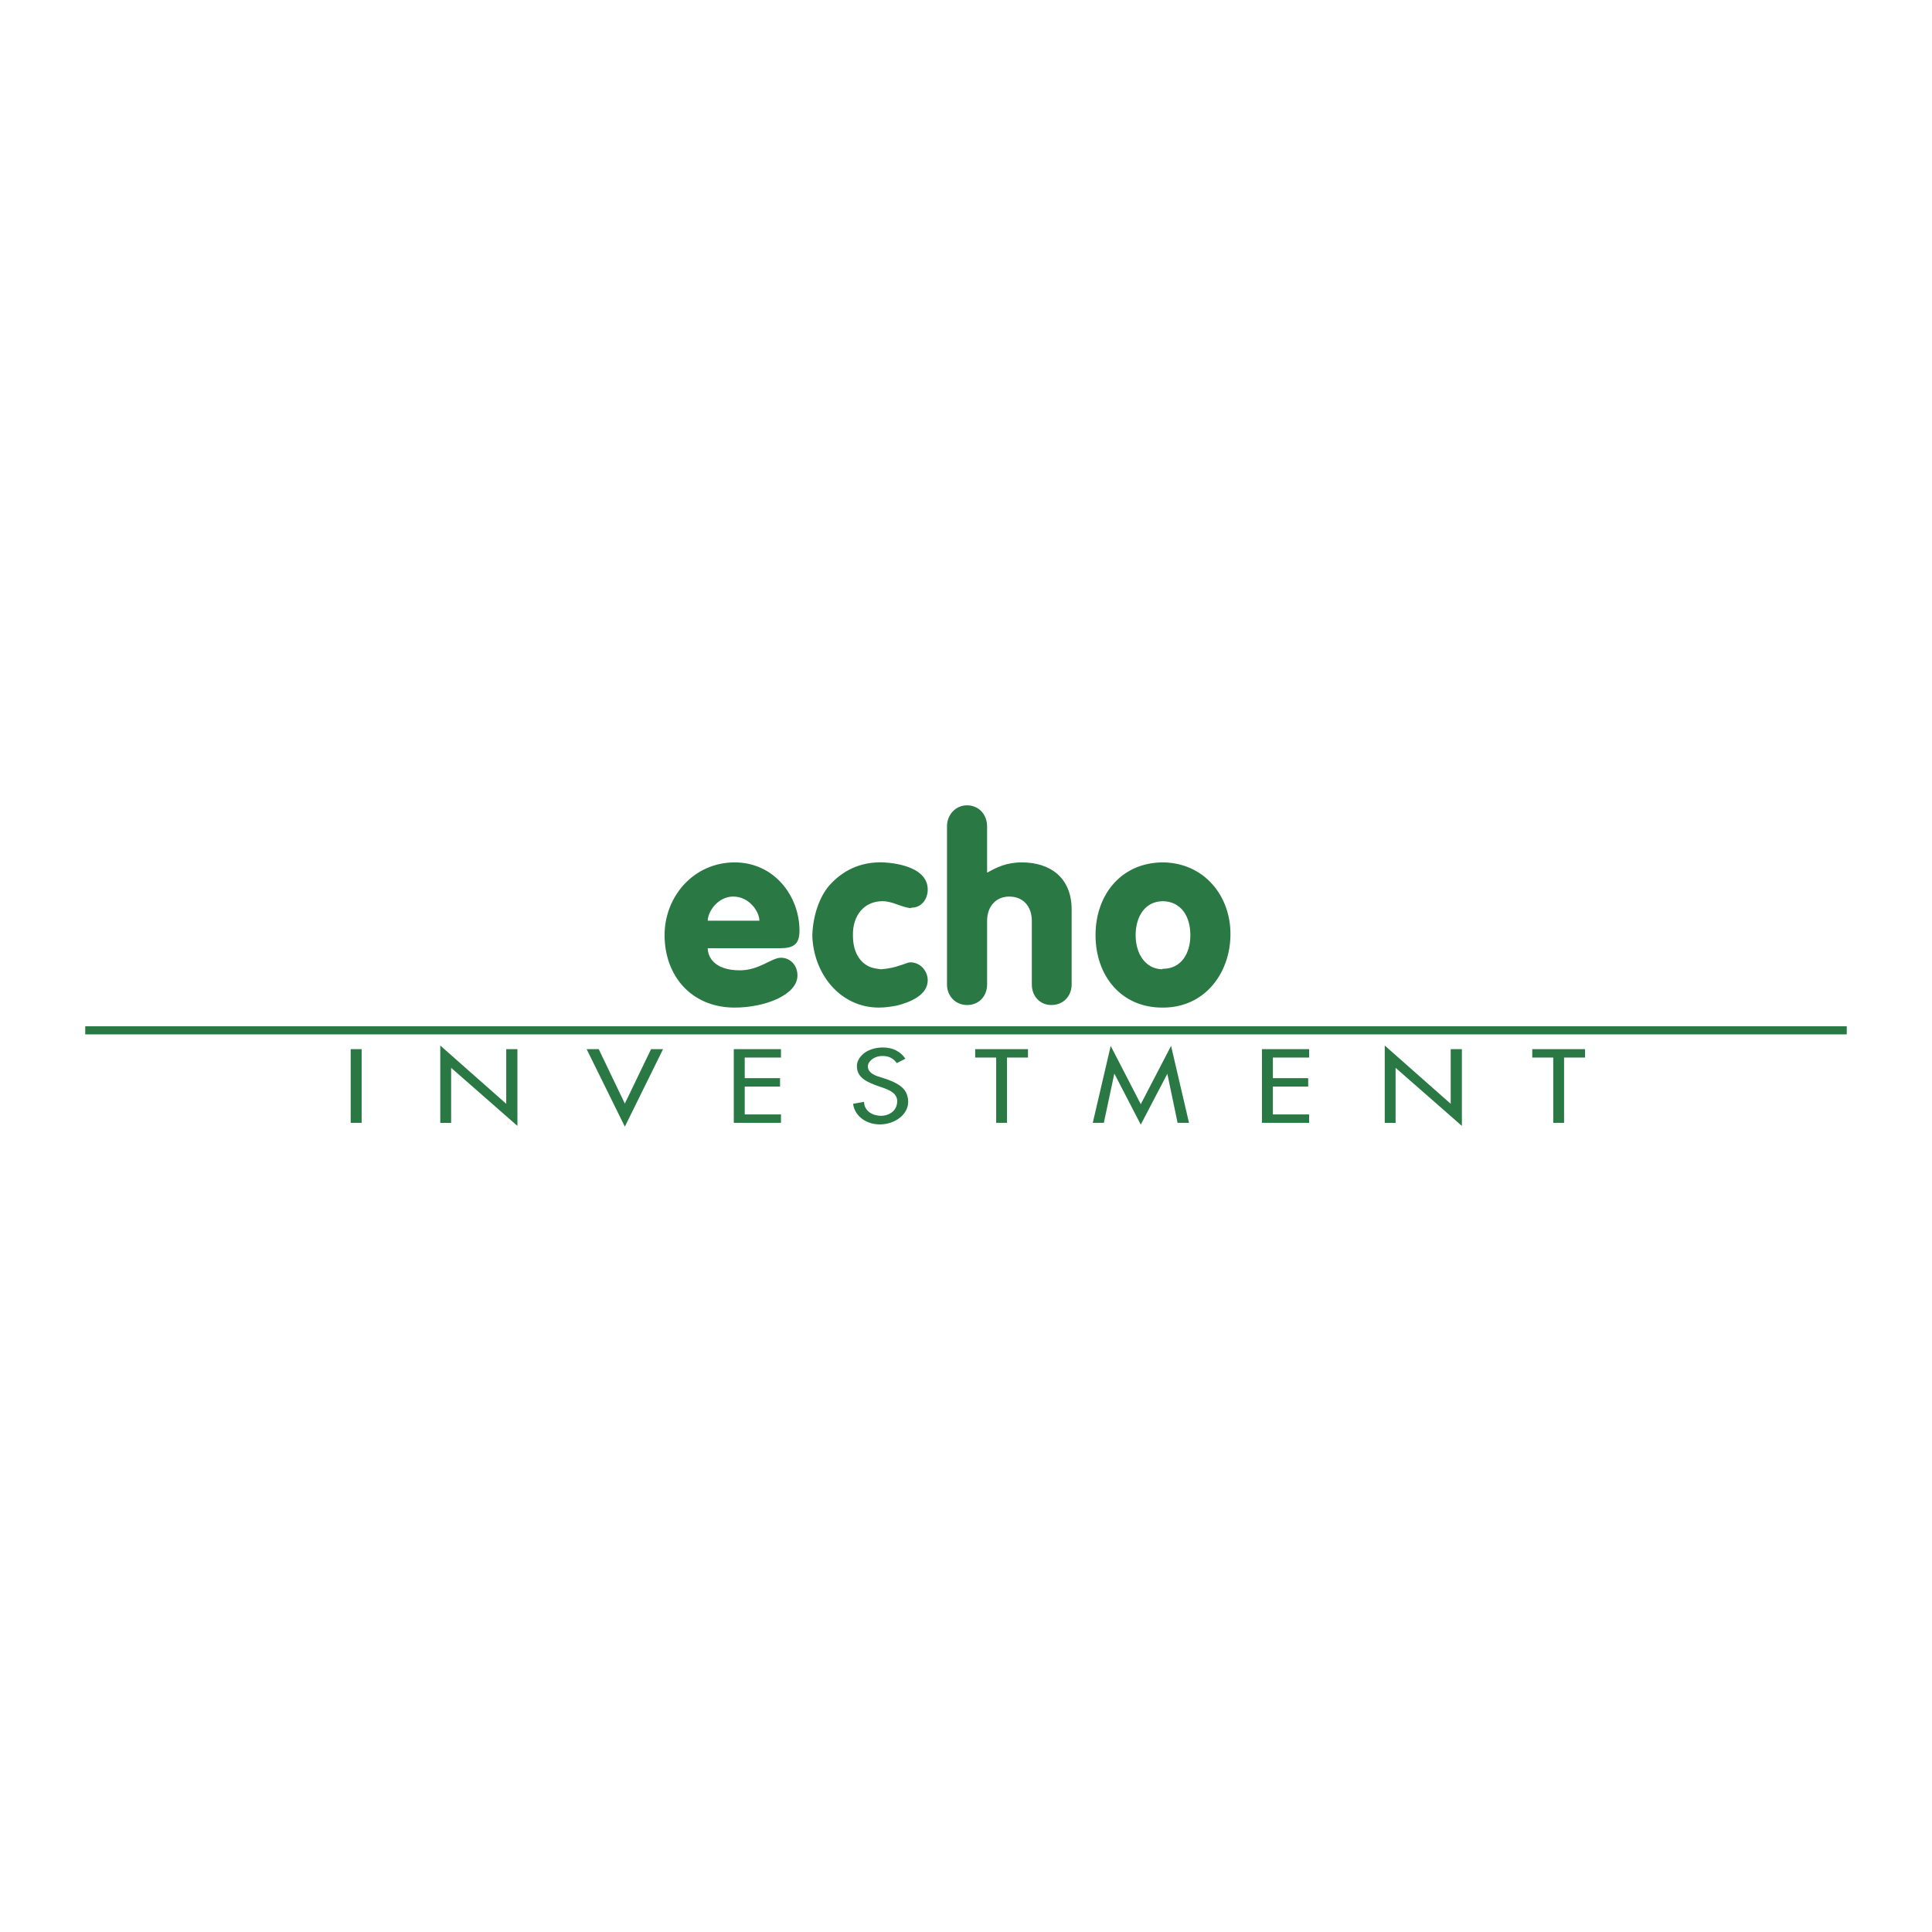 <svg xmlns="http://www.w3.org/2000/svg" width="2500" height="2500" viewBox="0 0 192.756 192.756"><path fill-rule="evenodd" clip-rule="evenodd" fill="#fff" d="M0 0h192.756v192.756H0V0z"/><path d="M70.612 94.604c0 .846.641 2.205 3.205 2.205 1.949 0 3.154-1.256 4.103-1.256.897 0 1.641.718 1.641 1.769 0 1.948-3.256 3.205-6.256 3.205-4.359 0-7-3.205-7-7.23 0-3.846 2.897-7.256 7-7.256 3.897 0 6.461 3.308 6.461 6.821 0 1.384-.641 1.743-1.948 1.743h-7.206v-.001zm5.154-2.743c0-.897-1-2.411-2.615-2.411-1.539 0-2.538 1.513-2.538 2.411h5.153zM88.201 86.041c1.589.103 4.358.616 4.358 2.718 0 .897-.564 1.743-1.513 1.794-.051 0-.103 0-.205.051-.949-.103-1.794-.692-2.794-.692-1.795 0-3 1.385-2.949 3.436 0 1.513.59 2.615 1.641 3.102.358.154.769.205 1.153.257.718-.052 1.41-.205 1.897-.385.41-.103.77-.308 1.051-.308.974 0 1.718.846 1.718 1.795 0 1.513-1.846 2.205-3.051 2.513-.564.103-1.154.205-1.821.205-3.897 0-6.538-3.41-6.641-7.179.051-1.949.692-3.846 1.692-5 1.207-1.359 2.951-2.41 5.464-2.307zM94.482 82.451c0-1.154.846-2.103 2-2.103 1.205 0 2 .949 2 2.103v4.59h.052c.872-.487 1.871-1 3.41-1 2.769 0 4.974 1.461 4.974 4.718v7.461c0 1.153-.82 2.051-2.025 2.051-1.154 0-1.948-.897-1.948-2.051v-6.358c0-1.411-.847-2.411-2.257-2.411-1.333 0-2.205 1-2.205 2.411v6.358c0 1.153-.795 2.051-2 2.051-1.154 0-2-.897-2-2.051V82.451h-.001zM109.302 93.297c0-4.051 2.59-7.256 6.743-7.256 4.103.051 6.769 3.359 6.718 7.256-.052 3.871-2.615 7.23-6.718 7.23-4.153.051-6.743-3.153-6.743-7.23zm9.461 0c0-1.846-.897-3.333-2.718-3.385-1.847 0-2.743 1.59-2.743 3.385 0 1.769.896 3.358 2.641 3.41.051-.052.103-.052.103-.052 1.767 0 2.717-1.487 2.717-3.358zM36.081 104.672v7.355h-1.093v-7.355h1.093zM50.507 110.125v-5.453h1.116v7.658l-6.614-5.795v5.492h-1.082v-7.715l6.58 5.813zM59.737 104.672l2.604 5.433 2.616-5.433h1.197l-3.813 7.735-3.813-7.735h1.209zM77.918 104.672v.839h-3.615v2.058h3.522v.839h-3.522v2.78h3.615v.839H73.21v-7.355h4.708zM88.043 105.355c-.883 0-1.453.575-1.453 1.015-.023.419.279.74.86.975.546.205 2.406.605 2.929 1.62.14.282.232.604.232.945 0 1.278-1.279 2.234-2.767 2.273-1.372.02-2.569-.8-2.732-2.059l1.093-.195c.023.976.93 1.396 1.697 1.396.732 0 1.476-.42 1.592-1.22.186-1.034-.813-1.395-1.743-1.697-1.14-.399-2.279-.839-2.255-2.058 0-.84.918-1.834 2.592-1.844.953 0 1.744.38 2.244 1.121l-.86.439c-.452-.653-1.069-.711-1.429-.711zM97.296 105.511v-.839h5.266v.839h-2.092v6.516h-1.08v-6.516h-2.094zM116.838 104.351l1.79 7.676h-1.139l-1.023-4.897-2.651 5.073-2.638-5.093-1.047 4.917h-1.105l1.79-7.676 3 5.813 3.023-5.813zM130.612 104.672v.839h-3.615v2.058h3.523v.839h-3.523v2.78h3.615v.839h-4.707v-7.355h4.707zM144.737 110.125v-5.453h1.116v7.658l-6.615-5.795v5.492h-1.081v-7.715l6.58 5.813zM152.874 105.511v-.839h5.266v.839h-2.092v6.516h-1.081v-6.516h-2.093z" fill-rule="evenodd" clip-rule="evenodd" fill="#2a7843"/><path fill="#2a7843" d="M8.504 102.392h175.748v.809H8.504v-.809z"/></svg>